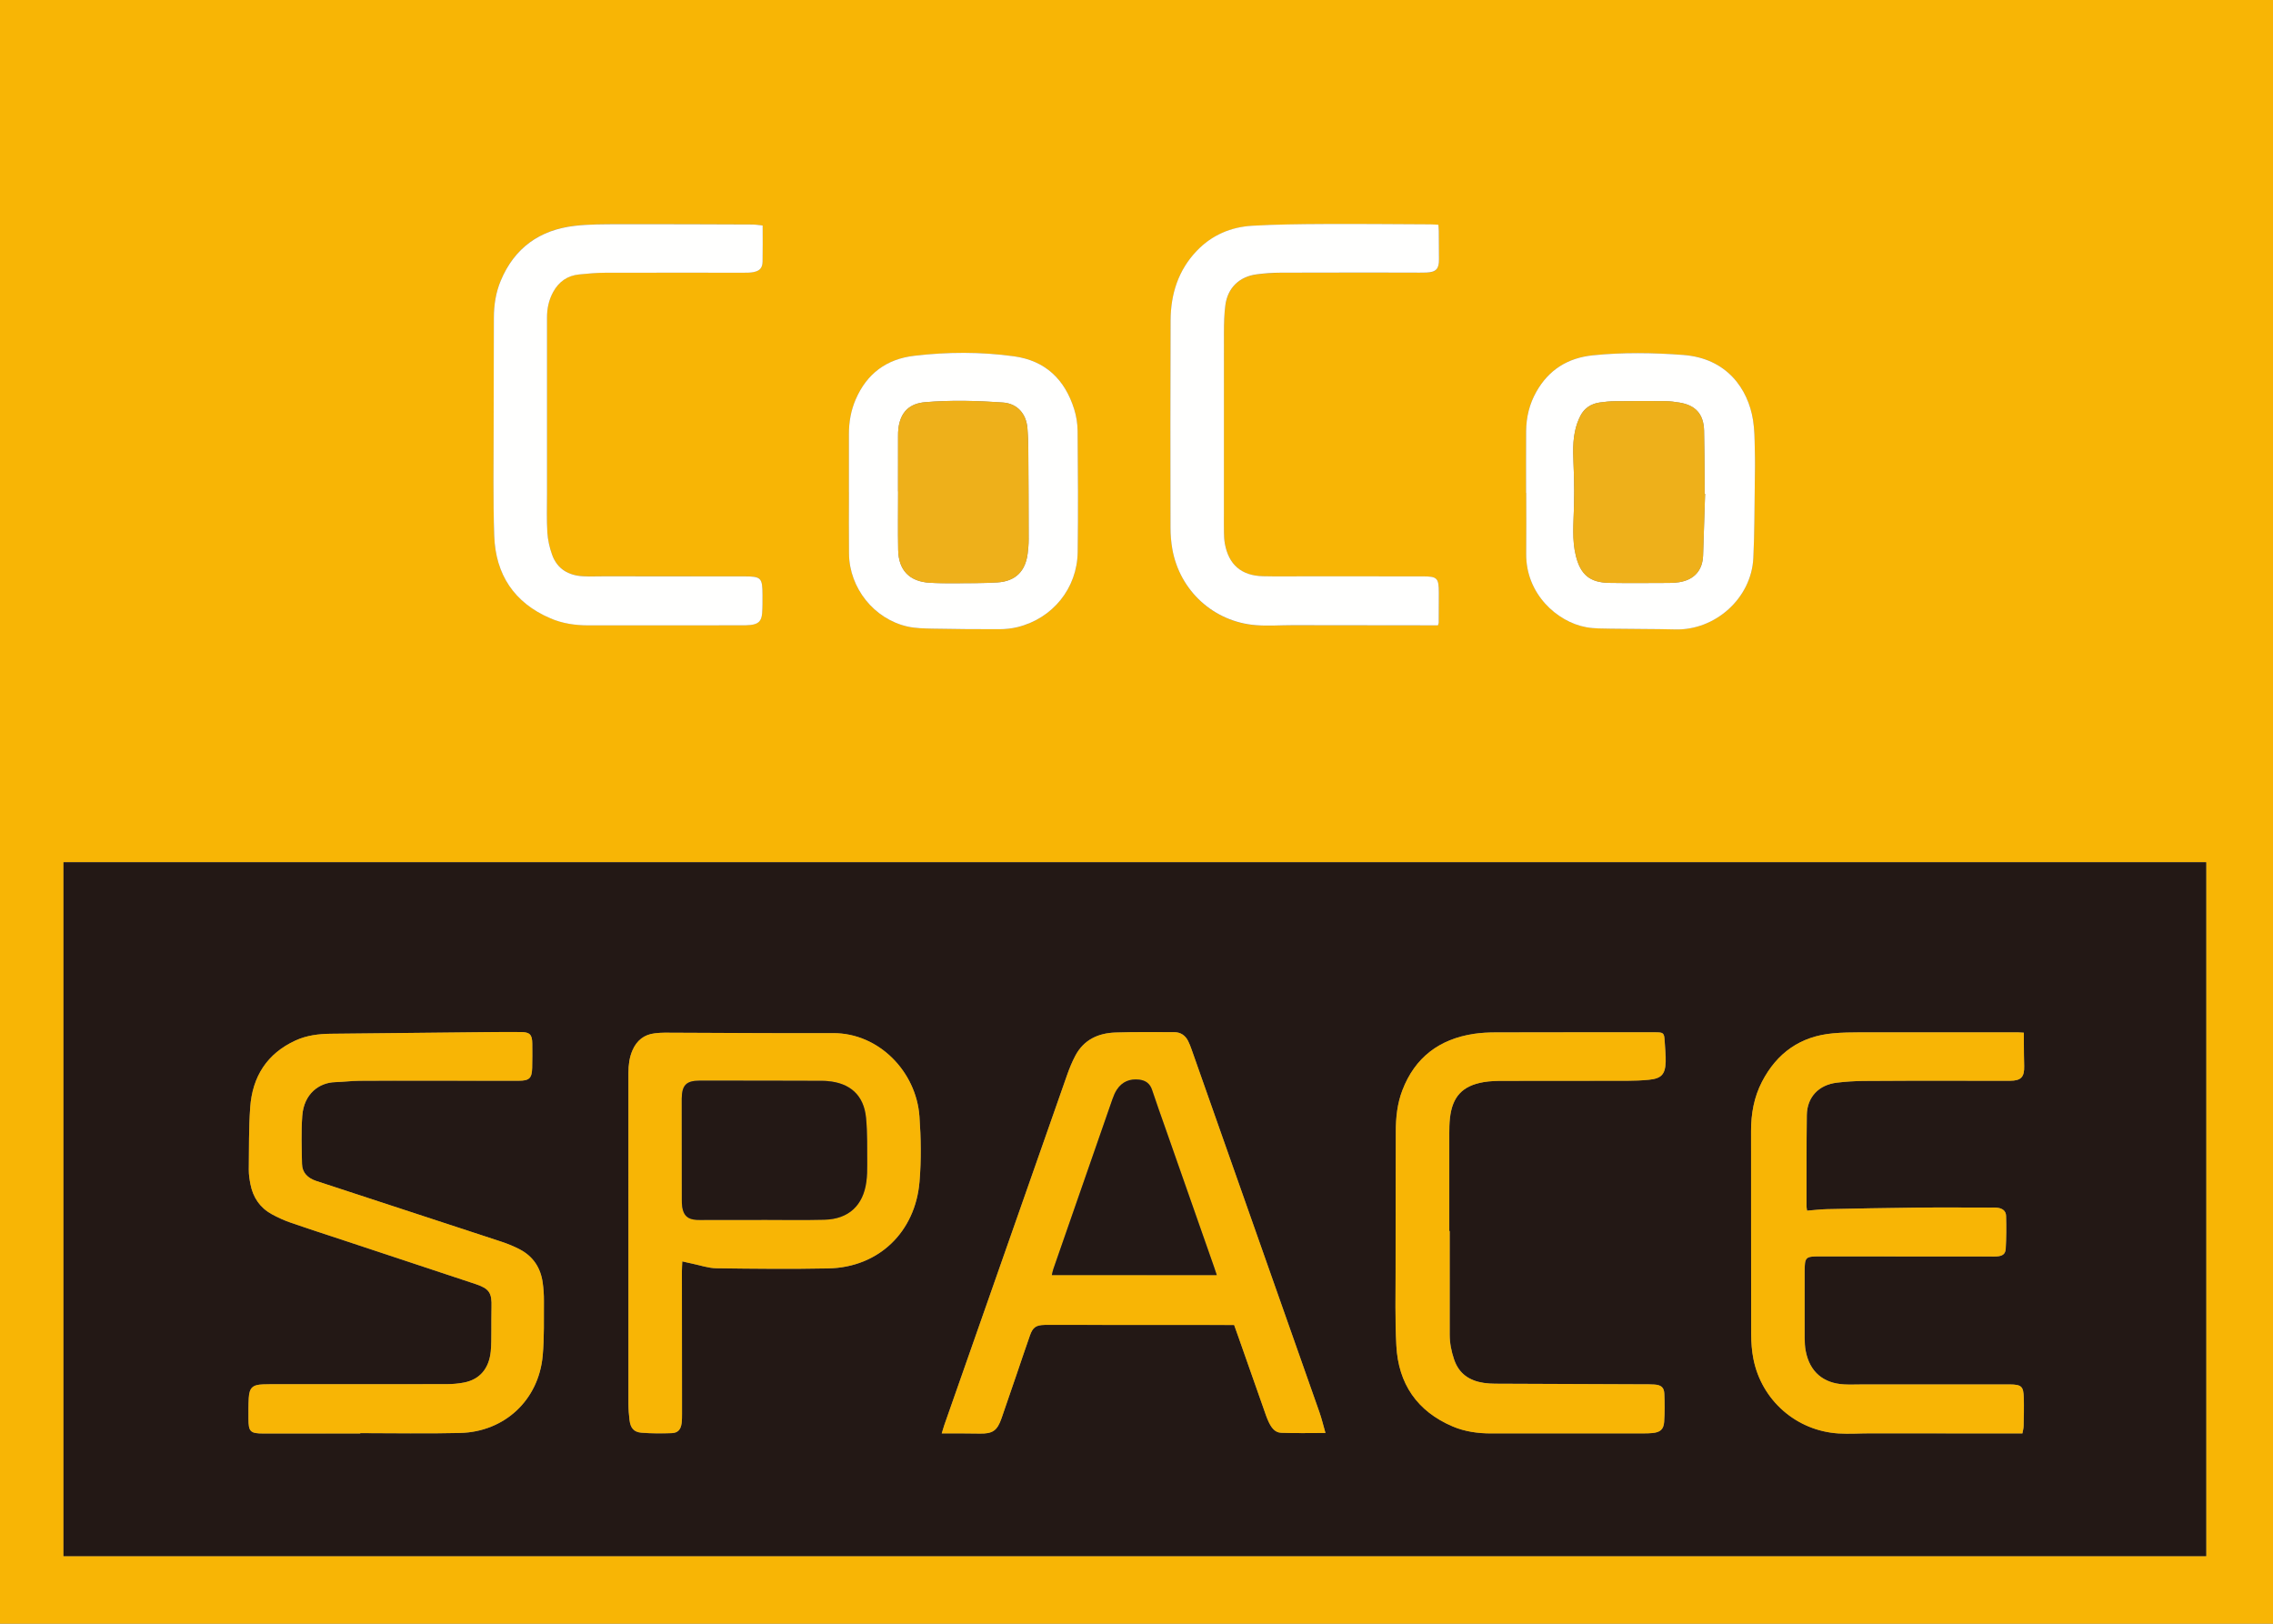 <?xml version="1.0" encoding="utf-8"?>
<!-- Generator: Adobe Illustrator 16.0.0, SVG Export Plug-In . SVG Version: 6.00 Build 0)  -->
<!DOCTYPE svg PUBLIC "-//W3C//DTD SVG 1.1//EN" "http://www.w3.org/Graphics/SVG/1.1/DTD/svg11.dtd">
<svg version="1.1" id="圖層_1" xmlns="http://www.w3.org/2000/svg" xmlns:xlink="http://www.w3.org/1999/xlink" x="0px" y="0px"
	 width="130px" height="92.855px" viewBox="0 0 130 92.855" enable-background="new 0 0 130 92.855" xml:space="preserve">
<rect x="0" y="0" width="130" height="92.855" fill="#808080" stroke="none"/>
<g id="圖層_2">
</g>
<g id="圖層_1_1_">
	<g>
		<path fill="#F8B505" d="M130,92.856c-43.333,0-86.667,0-130,0C0,61.905,0,30.952,0,0c43.333,0,86.667,0,130,0
			C130,30.952,130,61.905,130,92.856z M3.633,88.988c40.864,0,81.691,0,122.542,0c0-13.235,0-26.449,0-39.678
			c-40.858,0-81.686,0-122.542,0C3.633,62.537,3.633,75.738,3.633,88.988z M43.618,12.895c-0.244-0.023-0.429-0.06-0.614-0.06
			c-2.542-0.009-5.084-0.021-7.627-0.016c-0.842,0.003-1.691-0.004-2.524,0.094c-1.991,0.232-3.43,1.26-4.213,3.133
			c-0.283,0.679-0.394,1.395-0.394,2.129c-0.002,2.092-0.014,4.185-0.013,6.276c0.001,2.063-0.037,4.127,0.034,6.188
			c0.077,2.214,1.142,3.829,3.209,4.716c0.688,0.295,1.418,0.404,2.168,0.404c2.92-0.005,5.841-0.002,8.762-0.004
			c0.174,0,0.35,0,0.522-0.019c0.442-0.047,0.624-0.22,0.66-0.664c0.028-0.347,0.022-0.696,0.022-1.044
			c-0.001-0.995-0.075-1.07-1.059-1.071c-2.702-0.002-5.405-0.002-8.107-0.002c-0.364,0-0.728,0.015-1.09-0.004
			c-0.843-0.043-1.485-0.418-1.778-1.232c-0.146-0.405-0.244-0.842-0.271-1.268c-0.045-0.726-0.02-1.453-0.02-2.18
			c0-3.371,0.003-6.741,0-10.111c0-0.521,0.102-1.01,0.353-1.467c0.324-0.59,0.816-0.937,1.487-1.003
			c0.491-0.049,0.984-0.095,1.477-0.096c2.645-0.009,5.289-0.001,7.933-0.002c0.188,0,0.38,0,0.563-0.036
			c0.355-0.068,0.508-0.236,0.516-0.598C43.629,14.297,43.618,13.63,43.618,12.895z M82.242,35.761
			c0.029-0.1,0.044-0.125,0.045-0.152c0.003-0.565,0.008-1.133,0.006-1.699c-0.001-0.863-0.084-0.948-0.945-0.949
			c-2.25-0.002-4.502-0.001-6.754-0.002c-0.785,0-1.57,0.012-2.355-0.006c-1.238-0.027-1.971-0.662-2.186-1.883
			c-0.035-0.198-0.043-0.403-0.048-0.605C69.996,30.086,70,29.708,70,29.331c0-3.43-0.003-6.856,0.004-10.286
			c0.001-0.535,0.01-1.077,0.083-1.607c0.136-0.979,0.798-1.612,1.785-1.744c0.459-0.06,0.925-0.093,1.39-0.095
			c2.483-0.01,4.969-0.004,7.452-0.004c0.29,0,0.582,0.01,0.871-0.002c0.552-0.024,0.722-0.211,0.716-0.759
			c-0.005-0.537-0.005-1.074-0.01-1.611c-0.001-0.111-0.016-0.225-0.023-0.364c-0.164-0.009-0.305-0.023-0.445-0.023
			c-2.049-0.009-4.098-0.027-6.145-0.019c-1.352,0.008-2.703,0.021-4.051,0.098c-1.229,0.068-2.316,0.531-3.182,1.437
			c-1.061,1.109-1.488,2.477-1.494,3.979c-0.018,3.951-0.012,7.903-0.006,11.855c0,0.403,0.033,0.813,0.104,1.212
			c0.42,2.388,2.364,4.172,4.781,4.359c0.691,0.055,1.395,0.001,2.089,0.001c2.603,0.002,5.201,0.006,7.802,0.009
			C81.893,35.761,82.063,35.761,82.242,35.761z M48.552,28.144c0.001,0,0.002,0,0.002,0c0,1.176-0.012,2.354,0.003,3.528
			c0.024,1.963,1.435,3.729,3.345,4.159c0.461,0.104,0.949,0.109,1.426,0.12c1.277,0.024,2.555,0.036,3.833,0.032
			c0.345-0.001,0.699-0.038,1.034-0.119c2.009-0.494,3.414-2.22,3.441-4.291c0.03-2.31,0.015-4.619-0.004-6.929
			c-0.003-0.416-0.072-0.845-0.196-1.241c-0.532-1.698-1.638-2.779-3.447-3.027c-1.894-0.262-3.794-0.253-5.691-0.03
			c-1.591,0.186-2.718,1.021-3.356,2.491c-0.275,0.634-0.392,1.304-0.39,1.995C48.555,25.936,48.552,27.04,48.552,28.144z
			 M87.281,28.185c0.003,0,0.007,0,0.009,0c0,1.162,0.011,2.324-0.002,3.484c-0.024,2.288,1.763,3.896,3.437,4.199
			c0.467,0.084,0.953,0.073,1.434,0.083c1.219,0.021,2.438,0.011,3.656,0.042c2.287,0.061,4.348-1.783,4.463-4.071
			c0.07-1.417,0.063-2.839,0.084-4.261c0.012-0.667,0.019-1.336,0-2.004c-0.012-0.551-0.014-1.106-0.103-1.647
			c-0.284-1.767-1.489-3.524-3.989-3.713c-1.729-0.13-3.449-0.154-5.174,0.021c-1.43,0.146-2.518,0.828-3.228,2.084
			c-0.394,0.697-0.578,1.455-0.584,2.252C87.275,25.833,87.281,27.009,87.281,28.185z"/>
		<path fill="#231815" d="M3.633,88.988c0-13.25,0-26.45,0-39.678c40.856,0,81.684,0,122.542,0c0,13.229,0,26.44,0,39.678
			C85.324,88.988,44.497,88.988,3.633,88.988z M75.807,81.948c-0.123-0.425-0.215-0.818-0.348-1.197
			c-2.434-6.915-4.871-13.827-7.309-20.739c-0.06-0.163-0.121-0.327-0.198-0.482c-0.165-0.324-0.435-0.507-0.802-0.506
			c-1.119,0.001-2.238-0.018-3.355,0.021c-0.986,0.034-1.813,0.413-2.296,1.33c-0.182,0.346-0.333,0.71-0.462,1.079
			c-2.348,6.683-4.69,13.365-7.034,20.051c-0.047,0.135-0.084,0.271-0.143,0.464c0.184,0,0.324-0.001,0.465,0
			c0.567,0.003,1.133,0,1.7,0.011c0.744,0.017,1.009-0.162,1.256-0.877c0.294-0.852,0.585-1.702,0.877-2.554
			c0.249-0.729,0.492-1.457,0.748-2.184c0.165-0.466,0.349-0.588,0.842-0.599c0.058-0.002,0.116-0.001,0.174-0.001
			c3.414,0.002,6.828,0.003,10.242,0.005c0.143,0,0.283,0,0.419,0c0.084,0.233,0.153,0.427,0.22,0.617
			c0.491,1.396,0.981,2.794,1.475,4.189c0.086,0.246,0.166,0.496,0.277,0.73c0.146,0.311,0.346,0.615,0.717,0.629
			C74.098,81.969,74.924,81.948,75.807,81.948z M115.751,59.057c-0.159-0.01-0.246-0.02-0.332-0.02
			c-3.008-0.001-6.017-0.004-9.022,0c-0.521,0.001-1.047,0.009-1.566,0.057c-1.857,0.17-3.198,1.12-4.053,2.767
			c-0.459,0.883-0.627,1.831-0.627,2.82c0.008,3.88,0,7.76,0.01,11.64c0.001,0.463,0.035,0.933,0.125,1.386
			c0.465,2.371,2.457,4.115,4.869,4.268c0.607,0.038,1.222-0.007,1.83-0.007c2.719,0,5.436,0.004,8.152,0.006
			c0.17,0,0.342,0,0.534,0c0.029-0.167,0.067-0.292,0.069-0.418c0.012-0.537,0.025-1.075,0.011-1.612
			c-0.019-0.668-0.131-0.766-0.812-0.774c-0.016,0-0.028,0-0.043,0c-2.806,0-5.608,0.001-8.412,0.002
			c-0.336,0-0.67,0.016-1.004-0.002c-1.205-0.063-1.974-0.725-2.201-1.908c-0.049-0.24-0.059-0.49-0.061-0.736
			c-0.006-1.277-0.005-2.559,0-3.836c0.002-0.792,0.051-0.841,0.842-0.841c3.281,0.001,6.564,0.004,9.851,0.006
			c0.103,0,0.204,0.004,0.306-0.004c0.317-0.023,0.482-0.132,0.5-0.438c0.035-0.622,0.04-1.247,0.021-1.87
			c-0.008-0.287-0.191-0.433-0.483-0.474c-0.129-0.02-0.261-0.011-0.394-0.011c-1.438-0.001-2.877-0.013-4.314,0.003
			c-1.686,0.018-3.369,0.051-5.054,0.087c-0.373,0.008-0.745,0.057-1.138,0.086c-0.016-0.103-0.031-0.171-0.031-0.239
			c0.002-1.743-0.008-3.486,0.016-5.229c0.016-1.029,0.684-1.729,1.727-1.852c0.504-0.06,1.015-0.093,1.521-0.097
			c1.688-0.015,3.37-0.012,5.057-0.014c1.104,0,2.209,0.012,3.313,0.004c0.643-0.004,0.829-0.217,0.813-0.852
			c-0.013-0.406-0.015-0.813-0.018-1.221C115.748,59.519,115.751,59.305,115.751,59.057z M20.604,81.977c0-0.006,0-0.013,0-0.019
			c1.903,0,3.807,0.037,5.709-0.009c2.549-0.063,4.495-1.884,4.725-4.419c0.095-1.039,0.061-2.09,0.07-3.135
			c0.003-0.349-0.022-0.696-0.07-1.041c-0.116-0.846-0.542-1.498-1.3-1.898c-0.344-0.184-0.711-0.33-1.082-0.452
			c-2.878-0.949-5.76-1.89-8.641-2.834c-0.647-0.211-1.296-0.42-1.942-0.637c-0.467-0.157-0.792-0.461-0.801-0.975
			c-0.018-0.915-0.052-1.834,0.015-2.744c0.094-1.274,0.978-1.899,1.879-1.927c0.464-0.014,0.927-0.073,1.391-0.078
			c1.293-0.012,2.585-0.005,3.879-0.005c1.743,0.001,3.486,0.005,5.229,0.003c0.605-0.001,0.754-0.143,0.771-0.734
			c0.013-0.466,0.011-0.931,0.006-1.396c-0.005-0.509-0.145-0.652-0.645-0.655c-0.668-0.006-1.336-0.002-2.005,0.005
			c-2.963,0.028-5.926,0.061-8.89,0.093c-0.688,0.008-1.365,0.094-1.996,0.382c-1.638,0.749-2.472,2.073-2.597,3.83
			c-0.084,1.187-0.067,2.379-0.08,3.568c-0.003,0.272,0.041,0.552,0.093,0.821c0.145,0.754,0.542,1.344,1.22,1.717
			c0.342,0.188,0.702,0.353,1.07,0.479c1.055,0.366,2.118,0.708,3.179,1.06c2.464,0.816,4.928,1.634,7.392,2.451
			c0.8,0.266,0.955,0.501,0.927,1.339c-0.015,0.45-0.001,0.899-0.008,1.353c-0.005,0.393,0.004,0.785-0.036,1.174
			c-0.102,0.981-0.631,1.598-1.525,1.771c-0.326,0.063-0.663,0.092-0.996,0.093c-3.21,0.007-6.421,0.003-9.631,0.003
			c-0.291,0-0.582-0.002-0.872,0.009c-0.595,0.021-0.782,0.194-0.816,0.784c-0.022,0.393-0.016,0.783-0.016,1.177
			c-0.001,0.746,0.105,0.85,0.859,0.849C16.915,81.977,18.76,81.977,20.604,81.977z M39.021,72.135
			c0.217,0.05,0.382,0.093,0.548,0.126c0.468,0.096,0.935,0.263,1.405,0.27c2.134,0.029,4.271,0.051,6.404,0.008
			c2.881-0.059,4.97-2.084,5.211-4.955c0.105-1.25,0.086-2.494-0.004-3.74c-0.184-2.55-2.315-4.769-4.939-4.759
			c-3.209,0.014-6.419-0.02-9.629-0.026c-0.188-0.001-0.377,0.015-0.564,0.036c-0.621,0.068-1.038,0.41-1.283,0.977
			c-0.176,0.407-0.228,0.84-0.228,1.277c-0.001,6.317-0.002,12.636,0.001,18.954c0,0.304,0.023,0.609,0.061,0.91
			c0.056,0.451,0.243,0.685,0.68,0.722c0.577,0.047,1.16,0.046,1.739,0.024c0.347-0.014,0.513-0.208,0.559-0.559
			c0.025-0.188,0.024-0.377,0.024-0.563C39.005,78.118,39.001,75.4,39,72.686C39,72.517,39.013,72.348,39.021,72.135z
			 M82.912,70.396c-0.008,0-0.014,0-0.02,0c0-1.858-0.002-3.719,0-5.579c0-0.29,0.004-0.582,0.037-0.87
			c0.135-1.232,0.709-1.855,1.926-2.066c0.369-0.063,0.75-0.07,1.127-0.071c2.367-0.007,4.734-0.001,7.104-0.006
			c0.405-0.001,0.813-0.017,1.219-0.057c0.715-0.068,0.939-0.308,0.963-1.029c0.012-0.391-0.033-0.783-0.057-1.175
			c-0.025-0.478-0.061-0.511-0.55-0.511c-3.037,0-6.073-0.002-9.11,0.006c-0.419,0.001-0.845,0.021-1.259,0.084
			c-1.97,0.304-3.362,1.346-4.084,3.229c-0.29,0.757-0.373,1.548-0.374,2.354c0,2.602-0.016,5.2-0.012,7.804
			c0,1.479-0.036,2.966,0.044,4.443c0.114,2.182,1.188,3.755,3.218,4.619c0.703,0.3,1.449,0.402,2.214,0.4
			c2.894-0.005,5.782-0.001,8.677-0.002c0.174,0,0.35,0,0.521-0.018c0.452-0.041,0.653-0.198,0.685-0.639
			c0.039-0.535,0.034-1.074,0.01-1.609c-0.018-0.367-0.187-0.501-0.565-0.528c-0.229-0.018-0.464-0.012-0.696-0.013
			c-2.804-0.012-5.607-0.021-8.412-0.034c-0.219-0.002-0.438-0.014-0.65-0.045c-0.827-0.122-1.43-0.524-1.705-1.354
			c-0.154-0.458-0.247-0.923-0.247-1.407C82.912,74.348,82.912,72.372,82.912,70.396z"/>
		<path fill="#FFFFFE" d="M43.618,12.895c0,0.734,0.011,1.401-0.004,2.067c-0.008,0.36-0.161,0.527-0.516,0.598
			c-0.184,0.036-0.375,0.036-0.563,0.036c-2.645,0.001-5.289-0.007-7.933,0.002c-0.492,0.001-0.986,0.047-1.477,0.096
			c-0.67,0.066-1.163,0.413-1.487,1.003c-0.25,0.457-0.353,0.945-0.353,1.467c0.003,3.37,0,6.74,0,10.111
			c0,0.727-0.025,1.454,0.02,2.18c0.027,0.426,0.125,0.861,0.271,1.268c0.293,0.814,0.935,1.189,1.778,1.232
			c0.362,0.02,0.726,0.004,1.09,0.004c2.702,0,5.405,0,8.107,0.002c0.984,0.001,1.057,0.076,1.059,1.071
			c0,0.348,0.005,0.697-0.022,1.044c-0.036,0.443-0.218,0.616-0.66,0.664c-0.172,0.02-0.348,0.02-0.522,0.02
			c-2.921,0.001-5.841-0.001-8.762,0.003c-0.75,0-1.481-0.108-2.168-0.404c-2.068-0.887-3.132-2.502-3.209-4.716
			c-0.071-2.063-0.033-4.126-0.034-6.188c-0.001-2.093,0.011-4.186,0.013-6.276c0-0.734,0.111-1.451,0.394-2.129
			c0.783-1.872,2.222-2.899,4.213-3.133c0.833-0.098,1.683-0.09,2.524-0.094c2.543-0.006,5.085,0.007,7.627,0.016
			C43.189,12.836,43.374,12.871,43.618,12.895z"/>
		<path fill="#FFFFFE" d="M82.242,35.761c-0.178,0-0.35,0-0.523,0c-2.6-0.003-5.199-0.007-7.801-0.009
			c-0.695,0-1.396,0.054-2.089-0.001c-2.417-0.188-4.362-1.975-4.781-4.359c-0.069-0.397-0.103-0.809-0.103-1.212
			c-0.006-3.952-0.012-7.904,0.005-11.855c0.006-1.501,0.434-2.867,1.495-3.979c0.863-0.903,1.951-1.366,3.181-1.437
			c1.347-0.077,2.7-0.091,4.05-0.098c2.049-0.01,4.098,0.009,6.146,0.019c0.141,0,0.281,0.016,0.445,0.023
			c0.008,0.141,0.021,0.252,0.022,0.364c0.005,0.537,0.005,1.074,0.01,1.611c0.007,0.548-0.163,0.733-0.716,0.758
			c-0.289,0.014-0.581,0.002-0.871,0.002c-2.482,0-4.969-0.004-7.451,0.005c-0.465,0.001-0.931,0.034-1.391,0.095
			c-0.986,0.131-1.648,0.767-1.785,1.744c-0.072,0.529-0.081,1.071-0.083,1.607C69.998,22.473,70,25.902,70,29.331
			c0,0.377-0.004,0.756,0.003,1.133c0.004,0.202,0.013,0.408,0.047,0.605c0.216,1.222,0.947,1.854,2.187,1.883
			c0.785,0.018,1.57,0.006,2.354,0.006c2.253,0.001,4.505,0,6.755,0.002c0.861,0.001,0.944,0.085,0.945,0.949
			c0.002,0.566-0.003,1.133-0.006,1.699C82.286,35.636,82.271,35.663,82.242,35.761z"/>
		<path fill="#FFFFFE" d="M48.552,28.144c0-1.104,0.002-2.208,0-3.313c-0.002-0.69,0.115-1.361,0.39-1.995
			c0.638-1.472,1.765-2.308,3.356-2.491c1.897-0.223,3.797-0.229,5.691,0.03c1.809,0.249,2.915,1.33,3.447,3.027
			c0.124,0.396,0.193,0.826,0.196,1.241c0.02,2.31,0.035,4.619,0.004,6.929c-0.027,2.071-1.432,3.797-3.441,4.29
			c-0.335,0.082-0.688,0.119-1.034,0.12c-1.278,0.003-2.555-0.008-3.833-0.032c-0.477-0.011-0.965-0.017-1.426-0.12
			c-1.911-0.431-3.321-2.195-3.345-4.159c-0.015-1.177-0.003-2.354-0.003-3.528C48.554,28.144,48.553,28.144,48.552,28.144z
			 M51.361,28.1c0.002,0,0.003,0,0.005,0c0,1.119-0.016,2.237,0.004,3.355c0.021,1.159,0.651,1.803,1.803,1.871
			c0.463,0.027,0.93,0.03,1.394,0.027c0.828-0.007,1.658,0.005,2.483-0.047c1.022-0.064,1.591-0.628,1.724-1.634
			c0.036-0.272,0.059-0.549,0.059-0.824c-0.001-1.713-0.008-3.427-0.02-5.14c-0.003-0.405-0.016-0.813-0.05-1.219
			c-0.072-0.847-0.593-1.411-1.396-1.47c-1.479-0.106-2.961-0.146-4.441-0.021c-0.92,0.076-1.416,0.568-1.541,1.483
			c-0.021,0.157-0.022,0.319-0.022,0.479C51.36,26.009,51.361,27.054,51.361,28.1z"/>
		<path fill="#FFFFFE" d="M87.281,28.185c0-1.177-0.006-2.353,0.003-3.528c0.006-0.798,0.19-1.556,0.584-2.253
			c0.71-1.257,1.798-1.938,3.228-2.084c1.725-0.176,3.444-0.15,5.174-0.021c2.5,0.188,3.705,1.946,3.989,3.713
			c0.089,0.541,0.091,1.098,0.103,1.647c0.019,0.667,0.012,1.336,0,2.004c-0.021,1.421-0.014,2.843-0.084,4.261
			c-0.115,2.288-2.176,4.131-4.463,4.071c-1.219-0.031-2.438-0.021-3.656-0.042c-0.479-0.01-0.967,0.001-1.434-0.083
			c-1.674-0.303-3.461-1.912-3.437-4.199c0.013-1.161,0.002-2.322,0.002-3.484C87.288,28.185,87.284,28.185,87.281,28.185z
			 M97.52,28.24c-0.01,0-0.019-0.002-0.025-0.002c0-0.262,0.003-0.522-0.001-0.784c-0.009-0.943-0.009-1.888-0.032-2.831
			c-0.025-0.938-0.482-1.447-1.402-1.6c-0.271-0.045-0.545-0.081-0.82-0.084c-0.959-0.007-1.918-0.005-2.875,0.005
			c-0.291,0.003-0.582,0.033-0.867,0.073c-0.49,0.067-0.88,0.316-1.105,0.756c-0.146,0.279-0.252,0.587-0.315,0.896
			c-0.171,0.805-0.082,1.618-0.062,2.432c0.021,0.652,0.021,1.307,0.002,1.957c-0.022,0.914-0.113,1.828,0.111,2.73
			c0.268,1.074,0.803,1.525,1.9,1.545c1.146,0.02,2.295,0.006,3.441,0.003c0.188,0,0.379-0.011,0.563-0.041
			c0.857-0.134,1.342-0.669,1.373-1.53C97.445,30.589,97.48,29.414,97.52,28.24z"/>
		<path fill="#F8B505" d="M75.807,81.948c-0.883,0-1.709,0.021-2.533-0.01c-0.373-0.013-0.571-0.318-0.719-0.629
			c-0.109-0.234-0.189-0.484-0.277-0.73c-0.49-1.396-0.98-2.794-1.473-4.189c-0.068-0.19-0.137-0.384-0.221-0.617
			c-0.137,0-0.277,0-0.419,0c-3.414-0.002-6.829-0.003-10.242-0.005c-0.058,0-0.116-0.001-0.174,0.001
			c-0.493,0.011-0.677,0.133-0.842,0.599c-0.256,0.727-0.499,1.454-0.748,2.185c-0.292,0.851-0.583,1.701-0.877,2.553
			c-0.247,0.715-0.512,0.894-1.256,0.877c-0.566-0.011-1.133-0.008-1.7-0.011c-0.141-0.001-0.281,0-0.465,0
			c0.059-0.191,0.096-0.329,0.143-0.464c2.343-6.686,4.686-13.368,7.034-20.051c0.13-0.369,0.28-0.733,0.462-1.079
			c0.483-0.917,1.31-1.296,2.296-1.33c1.117-0.039,2.235-0.021,3.354-0.021c0.369-0.001,0.638,0.182,0.803,0.506
			c0.078,0.155,0.141,0.319,0.197,0.482c2.438,6.913,4.875,13.824,7.31,20.739C75.592,81.13,75.686,81.524,75.807,81.948z
			 M69.591,72.917c-0.063-0.189-0.103-0.314-0.146-0.438c-0.932-2.658-1.863-5.314-2.795-7.973c-0.254-0.728-0.519-1.449-0.76-2.181
			c-0.121-0.365-0.367-0.541-0.73-0.584c-0.539-0.063-0.977,0.113-1.279,0.567c-0.111,0.167-0.19,0.359-0.257,0.55
			c-1.128,3.234-2.253,6.472-3.377,9.707c-0.036,0.104-0.056,0.213-0.089,0.35C63.309,72.917,66.423,72.917,69.591,72.917z"/>
		<path fill="#F8B505" d="M115.751,59.057c0,0.248-0.003,0.462,0,0.677c0.003,0.407,0.005,0.813,0.017,1.221
			c0.019,0.635-0.172,0.848-0.813,0.852c-1.104,0.008-2.208-0.004-3.313-0.004c-1.688,0.002-3.371-0.001-5.058,0.014
			c-0.508,0.004-1.019,0.037-1.521,0.097c-1.043,0.121-1.709,0.82-1.727,1.852c-0.021,1.744-0.014,3.486-0.016,5.229
			c0,0.068,0.018,0.14,0.031,0.239c0.393-0.029,0.765-0.078,1.137-0.086c1.686-0.036,3.369-0.069,5.055-0.087
			c1.438-0.016,2.877-0.004,4.314-0.003c0.133,0,0.265-0.009,0.394,0.011c0.292,0.041,0.478,0.187,0.481,0.474
			c0.021,0.623,0.016,1.248-0.021,1.87c-0.019,0.306-0.183,0.412-0.5,0.438c-0.103,0.008-0.202,0.004-0.306,0.004
			c-3.284-0.002-6.567-0.005-9.852-0.006c-0.791,0-0.838,0.049-0.842,0.841c-0.004,1.278-0.005,2.559,0,3.836
			c0.004,0.246,0.014,0.496,0.061,0.736c0.229,1.186,0.998,1.847,2.203,1.908c0.332,0.018,0.668,0.002,1.002,0.002
			c2.805-0.001,5.607-0.002,8.412-0.002c0.016,0,0.028,0,0.045,0c0.68,0.011,0.793,0.106,0.811,0.774
			c0.016,0.537,0.001,1.075-0.01,1.612c-0.002,0.126-0.041,0.251-0.07,0.418c-0.193,0-0.363,0-0.535,0
			c-2.718-0.002-5.436-0.006-8.15-0.006c-0.609,0-1.224,0.045-1.83,0.007c-2.414-0.149-4.405-1.896-4.871-4.268
			c-0.09-0.453-0.123-0.923-0.125-1.386c-0.01-3.88-0.002-7.76-0.008-11.64c0-0.989,0.168-1.938,0.625-2.82
			c0.854-1.646,2.192-2.597,4.054-2.767c0.521-0.048,1.045-0.056,1.565-0.057c3.008-0.004,6.018-0.001,9.023,0
			C115.505,59.038,115.592,59.048,115.751,59.057z"/>
		<path fill="#F8B505" d="M20.604,81.977c-1.845,0-3.689,0-5.534,0c-0.754,0.001-0.86-0.103-0.859-0.849
			c0-0.394-0.006-0.784,0.016-1.177c0.034-0.59,0.221-0.763,0.816-0.784c0.29-0.011,0.581-0.009,0.872-0.009
			c3.21,0,6.421,0.004,9.631-0.003c0.333-0.002,0.67-0.028,0.996-0.093c0.895-0.176,1.423-0.79,1.525-1.771
			c0.04-0.389,0.031-0.781,0.036-1.174c0.006-0.451-0.007-0.9,0.008-1.353c0.028-0.838-0.127-1.073-0.927-1.339
			c-2.464-0.817-4.928-1.635-7.392-2.451c-1.061-0.352-2.124-0.691-3.179-1.06c-0.368-0.127-0.728-0.292-1.07-0.479
			c-0.677-0.373-1.075-0.963-1.22-1.717c-0.052-0.271-0.096-0.549-0.093-0.821c0.013-1.189-0.004-2.384,0.08-3.568
			c0.125-1.757,0.959-3.081,2.597-3.83c0.631-0.288,1.309-0.374,1.996-0.382c2.963-0.032,5.927-0.063,8.89-0.093
			c0.668-0.007,1.336-0.011,2.005-0.005c0.5,0.003,0.64,0.146,0.645,0.655c0.005,0.466,0.007,0.931-0.006,1.396
			c-0.017,0.594-0.166,0.733-0.771,0.734c-1.744,0.002-3.486-0.002-5.229-0.003c-1.293,0-2.586-0.007-3.879,0.005
			c-0.464,0.005-0.927,0.064-1.391,0.078c-0.902,0.025-1.785,0.65-1.879,1.927c-0.067,0.91-0.033,1.829-0.015,2.744
			c0.01,0.514,0.334,0.815,0.801,0.975c0.646,0.217,1.295,0.426,1.942,0.637c2.881,0.944,5.763,1.885,8.641,2.834
			c0.37,0.122,0.738,0.271,1.082,0.452c0.758,0.4,1.184,1.055,1.3,1.898c0.047,0.345,0.073,0.692,0.07,1.041
			c-0.009,1.045,0.025,2.096-0.07,3.135c-0.23,2.535-2.176,4.356-4.725,4.419c-1.902,0.046-3.806,0.009-5.709,0.009
			C20.604,81.965,20.604,81.971,20.604,81.977z"/>
		<path fill="#F8B505" d="M39.021,72.135C39.013,72.348,39,72.517,39,72.685c0.001,2.716,0.005,5.434,0.007,8.148
			c0,0.188,0.001,0.378-0.024,0.563c-0.046,0.351-0.212,0.545-0.559,0.559c-0.579,0.021-1.162,0.021-1.739-0.024
			c-0.437-0.037-0.625-0.271-0.68-0.722c-0.037-0.301-0.06-0.606-0.061-0.911c-0.003-6.317-0.002-12.636-0.001-18.953
			c0-0.438,0.052-0.87,0.228-1.277c0.245-0.564,0.663-0.906,1.283-0.978c0.187-0.021,0.376-0.036,0.564-0.035
			c3.21,0.009,6.42,0.04,9.629,0.026c2.624-0.011,4.756,2.209,4.939,4.758c0.09,1.247,0.109,2.491,0.004,3.741
			c-0.242,2.871-2.33,4.896-5.211,4.955c-2.134,0.043-4.27,0.021-6.404-0.008c-0.47-0.007-0.937-0.174-1.405-0.27
			C39.403,72.227,39.239,72.184,39.021,72.135z M43.54,69.765c0-0.002,0-0.006,0-0.009c1.206,0,2.412,0.024,3.617-0.007
			c1.374-0.035,2.212-0.813,2.391-2.175c0.043-0.33,0.052-0.666,0.048-0.999c-0.01-0.887,0.018-1.775-0.067-2.654
			c-0.125-1.29-0.91-1.992-2.207-2.099c-0.101-0.01-0.203-0.014-0.305-0.014c-2.339-0.005-4.678-0.014-7.018-0.011
			c-0.757,0.002-1.003,0.268-1.011,1.037c0,0.029,0.001,0.059,0.001,0.087c0.001,1.89,0.001,3.778,0.004,5.666
			c0,0.146,0,0.292,0.023,0.436c0.079,0.493,0.318,0.706,0.816,0.735c0.145,0.009,0.291,0.004,0.436,0.004
			C41.36,69.766,42.45,69.765,43.54,69.765z"/>
		<path fill="#F8B505" d="M82.912,70.396c0,1.978,0,3.952-0.001,5.929c0,0.484,0.093,0.949,0.247,1.407
			c0.275,0.827,0.877,1.229,1.705,1.354c0.214,0.031,0.433,0.043,0.65,0.045c2.805,0.015,5.608,0.022,8.412,0.034
			c0.232,0.001,0.467-0.005,0.696,0.013c0.381,0.027,0.55,0.161,0.565,0.528c0.024,0.535,0.028,1.074-0.01,1.609
			c-0.031,0.438-0.23,0.598-0.685,0.639c-0.173,0.018-0.349,0.018-0.521,0.018c-2.895,0.001-5.783-0.003-8.677,0.002
			c-0.765,0.002-1.511-0.103-2.214-0.4c-2.029-0.864-3.104-2.438-3.219-4.619c-0.079-1.479-0.043-2.964-0.043-4.443
			c-0.004-2.603,0.012-5.202,0.012-7.804c0.001-0.806,0.084-1.597,0.374-2.354c0.722-1.886,2.116-2.929,4.084-3.229
			c0.415-0.063,0.84-0.083,1.259-0.084c3.037-0.008,6.073-0.006,9.11-0.006c0.489,0,0.522,0.033,0.55,0.511
			c0.021,0.392,0.064,0.784,0.057,1.175c-0.021,0.724-0.248,0.961-0.963,1.029c-0.404,0.04-0.814,0.056-1.219,0.057
			c-2.369,0.005-4.736-0.001-7.104,0.006c-0.377,0.001-0.758,0.008-1.127,0.071c-1.217,0.211-1.791,0.835-1.926,2.067
			c-0.031,0.287-0.037,0.579-0.037,0.869c-0.002,1.86,0,3.721,0,5.579C82.898,70.396,82.904,70.396,82.912,70.396z"/>
		<path fill="#EEB01A" d="M51.361,28.1c0-1.046,0-2.092,0.001-3.139c0-0.158,0.001-0.32,0.022-0.479
			c0.125-0.915,0.621-1.407,1.541-1.483c1.48-0.122,2.962-0.085,4.441,0.021c0.803,0.06,1.324,0.623,1.396,1.47
			c0.035,0.404,0.047,0.813,0.05,1.219c0.012,1.713,0.019,3.427,0.02,5.14c0,0.274-0.023,0.552-0.059,0.824
			c-0.133,1.006-0.702,1.568-1.724,1.634c-0.825,0.052-1.655,0.041-2.483,0.047c-0.464,0.003-0.931,0-1.394-0.027
			c-1.152-0.068-1.781-0.712-1.803-1.871c-0.021-1.118-0.004-2.236-0.004-3.355C51.364,28.1,51.363,28.1,51.361,28.1z"/>
		<path fill="#EEB01A" d="M97.52,28.24c-0.039,1.175-0.072,2.35-0.115,3.525c-0.031,0.86-0.516,1.396-1.373,1.53
			c-0.186,0.03-0.377,0.041-0.563,0.041c-1.146,0.003-2.295,0.017-3.441-0.003c-1.1-0.02-1.633-0.47-1.9-1.545
			c-0.225-0.902-0.137-1.816-0.111-2.73c0.02-0.65,0.019-1.305-0.002-1.957c-0.021-0.813-0.109-1.626,0.062-2.432
			c0.063-0.309,0.172-0.616,0.315-0.896c0.228-0.438,0.615-0.688,1.105-0.756c0.285-0.041,0.576-0.069,0.867-0.073
			c0.957-0.01,1.916-0.013,2.875-0.005c0.273,0.003,0.551,0.039,0.82,0.084c0.92,0.149,1.377,0.661,1.402,1.6
			c0.023,0.943,0.023,1.888,0.032,2.831c0.004,0.263,0.001,0.522,0.001,0.784C97.501,28.238,97.51,28.24,97.52,28.24z"/>
		<path fill="#231815" d="M69.591,72.917c-3.168,0-6.282,0-9.434,0c0.034-0.136,0.053-0.245,0.089-0.35
			c1.124-3.235,2.249-6.473,3.377-9.707c0.067-0.188,0.146-0.383,0.257-0.55c0.302-0.454,0.74-0.632,1.279-0.567
			c0.362,0.043,0.61,0.219,0.731,0.584c0.24,0.729,0.504,1.454,0.758,2.182c0.934,2.655,1.865,5.313,2.797,7.972
			C69.488,72.602,69.527,72.727,69.591,72.917z"/>
		<path fill="#231815" d="M43.54,69.765c-1.09,0-2.18,0.001-3.269,0c-0.146,0-0.291,0.005-0.436-0.004
			c-0.499-0.029-0.738-0.242-0.816-0.735c-0.023-0.143-0.023-0.29-0.023-0.435c-0.003-1.889-0.003-3.777-0.004-5.666
			c0-0.029-0.001-0.059-0.001-0.088c0.007-0.771,0.253-1.035,1.011-1.036c2.339-0.004,4.678,0.005,7.018,0.01
			c0.102,0,0.204,0.004,0.305,0.014c1.297,0.104,2.082,0.81,2.207,2.099c0.085,0.879,0.058,1.77,0.067,2.654
			c0.004,0.333-0.005,0.669-0.048,0.999c-0.179,1.359-1.017,2.141-2.391,2.175c-1.205,0.031-2.411,0.008-3.617,0.008
			C43.54,69.76,43.54,69.763,43.54,69.765z"/>
	</g>
</g>
</svg>

